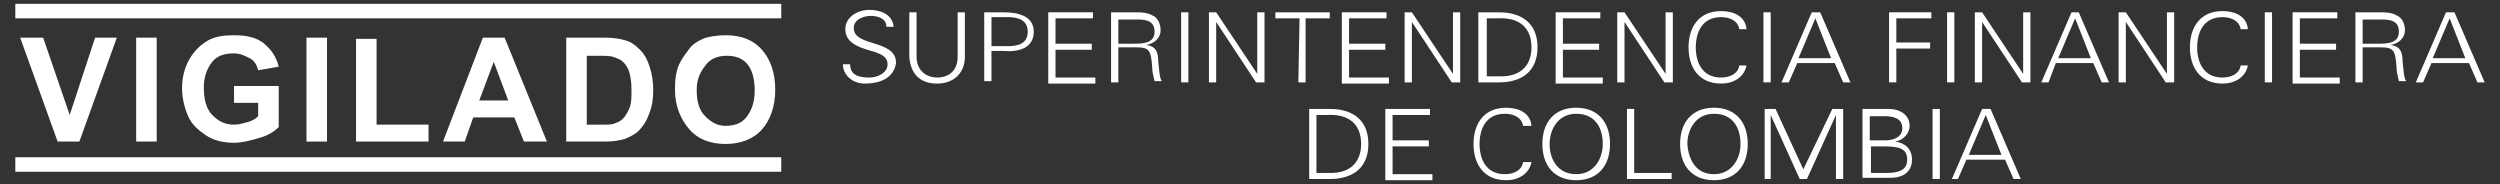 <svg xmlns="http://www.w3.org/2000/svg" width="326" height="24" viewBox="0 0 326 24" fill="none"><rect x="0" y="0" width="326" height="24" fill="#333333" stroke="none"/><path d="M112.749 10.898C111.173 10.898 109.913 9.795 109.913 8.377L110.858 8.377C110.858 9.795 111.961 10.11 113.379 10.11C114.482 10.11 115.742 9.48 115.742 8.377C115.742 7.432 114.954 7.117 114.167 6.802C112.591 6.329 110.228 5.857 110.228 3.809C110.228 2.233 111.804 1.288 113.379 1.288C114.639 1.288 116.372 1.761 116.53 3.494L115.584 3.494C115.584 2.391 114.482 2.076 113.536 2.076C112.591 2.076 111.331 2.548 111.331 3.651C111.331 6.172 116.845 5.069 116.845 8.22C116.53 10.268 114.639 10.898 112.749 10.898Z" fill="white"></path><path d="M119.52 1.604L119.52 7.432C119.52 9.008 120.623 10.11 122.198 10.11C123.773 10.11 124.876 9.165 124.876 7.432L124.876 1.604L125.821 1.604L125.821 7.432C125.821 9.323 124.561 10.898 122.198 10.898C119.835 10.898 118.732 9.48 118.575 7.432L118.575 1.604L119.52 1.604Z" fill="white"></path><path d="M128.343 10.741L128.343 1.604L130.863 1.604C132.754 1.604 134.802 2.076 134.802 4.124C134.802 6.33 132.754 6.802 130.863 6.645L129.288 6.645L129.288 10.583L128.343 10.583L128.343 10.741ZM129.288 6.014L131.493 6.014C132.754 6.014 134.014 5.699 134.014 4.124C134.014 2.706 132.911 2.234 131.493 2.234L129.288 2.234L129.288 6.014Z" fill="white"></path><path d="M136.693 10.741L136.693 1.604L142.522 1.604L142.522 2.391L137.638 2.391L137.638 5.699L142.364 5.699L142.364 6.487L137.638 6.487L137.638 10.11L142.837 10.11L142.837 10.898L136.693 10.898L136.693 10.741Z" fill="white"></path><path d="M145.83 10.741L144.884 10.741L144.884 1.604L148.035 1.604C148.823 1.604 149.61 1.604 150.398 2.076C151.028 2.391 151.343 3.179 151.343 3.967C151.343 4.912 150.556 5.699 149.453 5.857C150.713 6.014 151.028 6.802 151.028 7.905C151.186 9.323 151.186 10.11 151.501 10.583L150.556 10.583C150.398 9.953 150.241 9.323 150.241 8.693C150.083 6.645 149.926 6.172 148.193 6.172L145.83 6.172L145.83 10.741ZM147.72 5.699C148.98 5.699 150.556 5.699 150.556 4.124C150.556 2.391 148.823 2.549 147.878 2.549L145.83 2.549L145.83 5.699L147.72 5.699Z" fill="white"></path><path d="M154.02 10.741L154.02 1.604L154.966 1.604L154.966 10.741L154.02 10.741Z" fill="white"></path><path d="M157.645 1.604L158.59 1.604L163.946 9.638L163.946 1.604L164.891 1.604L164.891 10.741L163.789 10.741L158.59 2.864L158.59 10.741L157.645 10.741L157.645 1.604Z" fill="white"></path><path d="M169.461 2.391L166.31 2.391L166.31 1.604L173.399 1.604L173.399 2.391L170.249 2.391L170.249 10.741L169.303 10.741L169.461 2.391Z" fill="white"></path><path d="M174.974 10.741L174.974 1.604L180.803 1.604L180.803 2.391L175.919 2.391L175.919 5.699L180.645 5.699L180.645 6.487L175.919 6.487L175.919 10.11L181.118 10.11L181.118 10.898L174.974 10.898L174.974 10.741Z" fill="white"></path><path d="M183.164 1.604L184.11 1.604L189.466 9.638L189.466 1.604L190.411 1.604L190.411 10.741L189.308 10.741L184.11 2.864L184.11 10.741L183.164 10.741L183.164 1.604Z" fill="white"></path><path d="M195.452 1.604C198.603 1.604 200.493 3.179 200.493 6.172C200.493 9.165 198.603 10.741 195.452 10.741L192.774 10.741L192.774 1.604L195.452 1.604ZM195.767 9.953C198.445 9.953 199.705 8.377 199.705 6.172C199.705 3.494 197.972 2.234 195.294 2.391L193.877 2.391L193.877 9.953L195.767 9.953Z" fill="white"></path><path d="M202.857 10.741L202.857 1.604L208.686 1.604L208.686 2.391L203.802 2.391L203.802 5.699L208.528 5.699L208.528 6.487L203.802 6.487L203.802 10.11L209.001 10.11L209.001 10.898L202.857 10.898L202.857 10.741Z" fill="white"></path><path d="M210.891 1.604L211.836 1.604L217.192 9.638L217.192 1.604L218.138 1.604L218.138 10.741L217.035 10.741L211.836 2.864L211.836 10.741L210.891 10.741L210.891 1.604Z" fill="white"></path><path d="M226.802 3.809C226.644 2.707 225.541 2.234 224.439 2.234C221.918 2.234 221.131 4.282 221.131 6.172C221.131 8.063 221.918 10.111 224.439 10.111C225.541 10.111 226.644 9.638 226.802 8.535L227.747 8.535C227.432 10.111 226.014 10.898 224.439 10.898C221.446 10.898 220.185 8.693 220.185 6.172C220.185 3.652 221.446 1.446 224.439 1.446C226.014 1.446 227.589 2.076 227.747 3.809L226.802 3.809Z" fill="white"></path><path d="M229.954 10.741L229.954 1.604L230.899 1.604L230.899 10.741L229.954 10.741Z" fill="white"></path><path d="M232.314 10.741L236.253 1.604L237.355 1.604L241.294 10.741L240.349 10.741L239.246 8.22L234.362 8.22L233.26 10.741L232.314 10.741ZM238.773 7.59L236.725 2.391L234.52 7.59L238.773 7.59Z" fill="white"></path><path d="M246.335 10.741L246.335 1.604L251.849 1.604L251.849 2.391L247.28 2.391L247.28 5.542L251.691 5.542L251.691 6.33L247.28 6.33L247.28 10.741L246.335 10.741Z" fill="white"></path><path d="M253.899 10.741L253.899 1.604L254.845 1.604L254.845 10.741L253.899 10.741Z" fill="white"></path><path d="M257.52 1.604L258.465 1.604L263.821 9.638L263.821 1.604L264.766 1.604L264.766 10.741L263.664 10.741L258.465 2.864L258.465 10.741L257.52 10.741L257.52 1.604Z" fill="white"></path><path d="M266.187 10.741L270.125 1.604L271.07 1.604L275.009 10.741L274.063 10.741L272.961 8.22L268.077 8.22L267.132 10.741L266.187 10.741ZM272.646 7.59L270.598 2.391L268.392 7.59L272.646 7.59Z" fill="white"></path><path d="M276.266 1.604L277.211 1.604L282.567 9.638L282.567 1.604L283.513 1.604L283.513 10.741L282.41 10.741L277.211 2.864L277.211 10.741L276.266 10.741L276.266 1.604Z" fill="white"></path><path d="M292.181 3.809C292.023 2.707 290.92 2.234 289.818 2.234C287.297 2.234 286.509 4.282 286.509 6.172C286.509 8.063 287.297 10.111 289.818 10.111C290.92 10.111 292.023 9.638 292.181 8.535L293.126 8.535C292.811 10.111 291.393 10.898 289.818 10.898C286.824 10.898 285.564 8.693 285.564 6.172C285.564 3.652 286.824 1.446 289.818 1.446C291.393 1.446 292.968 2.076 293.126 3.809L292.181 3.809Z" fill="white"></path><path d="M295.329 10.741L295.329 1.604L296.274 1.604L296.274 10.741L295.329 10.741Z" fill="white"></path><path d="M298.955 10.741L298.955 1.604L304.783 1.604L304.783 2.391L299.9 2.391L299.9 5.699L304.626 5.699L304.626 6.487L299.9 6.487L299.9 10.11L305.099 10.11L305.099 10.898L298.955 10.898L298.955 10.741Z" fill="white"></path><path d="M308.091 10.741L307.146 10.741L307.146 1.604L310.297 1.604C311.084 1.604 311.872 1.604 312.66 2.076C313.29 2.391 313.605 3.179 313.605 3.967C313.605 4.912 312.817 5.699 311.715 5.857C312.975 6.014 313.29 6.802 313.29 7.905C313.447 9.323 313.448 10.11 313.763 10.583L312.817 10.583C312.66 9.953 312.502 9.323 312.502 8.693C312.345 6.645 312.187 6.172 310.454 6.172L308.091 6.172L308.091 10.741ZM309.982 5.699C311.242 5.699 312.817 5.699 312.817 4.124C312.817 2.391 311.084 2.549 310.139 2.549L308.091 2.549L308.091 5.699L309.982 5.699Z" fill="white"></path><path d="M315.021 10.741L318.96 1.604L320.062 1.604L324.001 10.741L323.056 10.741L321.953 8.22L317.069 8.22L315.967 10.741L315.021 10.741ZM321.48 7.59L319.432 2.391L317.227 7.59L321.48 7.59Z" fill="white"></path><path d="M173.397 14.205C176.548 14.205 178.438 15.78 178.438 18.774C178.438 21.767 176.548 23.342 173.397 23.342L170.719 23.342L170.719 14.205L173.397 14.205ZM173.555 22.554C176.233 22.554 177.493 20.979 177.493 18.774C177.493 16.096 175.76 14.835 173.082 14.993L171.664 14.993L171.664 22.554L173.555 22.554Z" fill="white"></path><path d="M180.646 23.342L180.646 14.205L186.475 14.205L186.475 14.993L181.591 14.993L181.591 18.301L186.317 18.301L186.317 19.089L181.591 19.089L181.591 22.712L186.79 22.712L186.79 23.5L180.646 23.5L180.646 23.342Z" fill="white"></path><path d="M198.605 16.411C198.448 15.308 197.345 14.835 196.242 14.835C193.722 14.835 192.934 16.884 192.934 18.774C192.934 20.664 193.722 22.712 196.242 22.712C197.345 22.712 198.448 22.24 198.605 21.137L199.708 21.137C199.393 22.712 197.975 23.5 196.4 23.5C193.407 23.5 192.146 21.294 192.146 18.774C192.146 16.253 193.407 14.048 196.4 14.048C197.975 14.048 199.55 14.678 199.708 16.411L198.605 16.411Z" fill="white"></path><path d="M205.535 23.5C202.7 23.5 201.124 21.61 201.124 18.774C201.124 15.938 202.7 14.048 205.535 14.048C208.371 14.048 209.946 15.938 209.946 18.774C209.946 21.61 208.371 23.5 205.535 23.5ZM205.535 22.712C207.898 22.712 209.001 20.664 209.001 18.774C209.001 16.726 208.056 14.835 205.535 14.835C203.172 14.835 202.069 16.884 202.069 18.774C202.069 20.822 203.172 22.712 205.535 22.712Z" fill="white"></path><path d="M212.153 23.342L212.153 14.205L213.098 14.205L213.098 22.554L217.981 22.554L217.981 23.342L212.153 23.342Z" fill="white"></path><path d="M223.496 23.5C220.661 23.5 219.085 21.61 219.085 18.774C219.085 15.938 220.661 14.048 223.496 14.048C226.332 14.048 227.907 15.938 227.907 18.774C227.907 21.61 226.332 23.5 223.496 23.5ZM223.496 22.712C225.859 22.712 226.962 20.664 226.962 18.774C226.962 16.726 226.017 14.835 223.496 14.835C221.133 14.835 220.03 16.884 220.03 18.774C220.188 20.822 221.133 22.712 223.496 22.712Z" fill="white"></path><path d="M230.113 23.342L230.113 14.205L231.53 14.205L235.154 22.082L238.935 14.205L240.352 14.205L240.352 23.342L239.407 23.342L239.407 14.993L235.626 23.342L234.681 23.342L230.9 14.993L230.9 23.342L230.113 23.342Z" fill="white"></path><path d="M242.87 23.342L242.87 14.205L246.336 14.205C247.754 14.205 249.014 14.993 249.014 16.411C249.014 17.356 248.226 18.301 247.123 18.459C248.384 18.616 249.329 19.404 249.329 20.822C249.329 22.082 248.541 23.184 246.493 23.184L242.87 23.184L242.87 23.342ZM245.863 18.301C246.966 18.301 248.069 17.828 248.069 16.726C248.069 15.465 246.966 15.15 245.706 15.15L243.815 15.15L243.815 18.301L245.863 18.301ZM243.815 22.554L246.021 22.554C247.754 22.554 248.699 22.082 248.699 20.822C248.699 19.246 247.439 19.089 245.548 19.089L243.973 19.089L243.973 22.554L243.815 22.554Z" fill="white"></path><path d="M252.009 23.342L252.009 14.205L252.954 14.205L252.954 23.342L252.009 23.342Z" fill="white"></path><path d="M254.529 23.342L258.468 14.205L259.57 14.205L263.509 23.342L262.563 23.342L261.461 20.822L256.42 20.822L255.317 23.342L254.529 23.342ZM260.988 20.191L258.94 14.993L256.735 20.191L260.988 20.191Z" fill="white"></path><path d="M101.876 20.507L101.876 22.397L1.999 22.397L1.999 20.507L101.876 20.507Z" fill="white"></path><path d="M101.876 0.5L101.876 2.39L1.999 2.39L1.999 0.5L101.876 0.5Z" fill="white"></path><path d="M7.516 18.459L2.632 4.911L5.626 4.911L9.091 14.993L12.4 4.911L15.235 4.911L10.352 18.459L7.516 18.459Z" fill="white"></path><path d="M17.756 18.459L17.756 4.911L20.434 4.911L20.434 18.459L17.756 18.459Z" fill="white"></path><path d="M30.516 13.418L30.516 11.212L36.345 11.212L36.345 16.568C35.715 17.198 34.927 17.671 33.824 17.986C32.721 18.301 31.619 18.616 30.516 18.616C29.098 18.616 27.838 18.301 26.892 17.671C25.947 17.041 25.002 16.253 24.529 15.15C24.057 14.048 23.742 12.787 23.742 11.527C23.742 10.109 24.057 8.849 24.687 7.746C25.317 6.644 26.105 5.856 27.208 5.226C28.153 4.753 29.098 4.596 30.516 4.596C32.249 4.596 33.509 4.911 34.454 5.698C35.399 6.486 36.029 7.431 36.345 8.692L33.666 9.164C33.509 8.534 33.194 7.904 32.564 7.589C31.934 7.274 31.303 6.959 30.516 6.959C29.256 6.959 28.31 7.274 27.68 8.061C27.05 8.849 26.578 9.952 26.578 11.37C26.578 12.945 26.892 14.205 27.68 14.993C28.468 15.781 29.256 16.253 30.516 16.253C31.146 16.253 31.619 16.096 32.249 15.938C32.879 15.781 33.352 15.466 33.666 15.15L33.666 13.418L30.516 13.418Z" fill="white"></path><path d="M39.967 18.459L39.967 4.911L42.645 4.911L42.645 18.459L39.967 18.459Z" fill="white"></path><path d="M46.428 18.459L46.428 5.068L49.106 5.068L49.106 16.253L55.88 16.253L55.88 18.459L46.428 18.459Z" fill="white"></path><path d="M71.317 18.459L68.324 18.459L67.064 15.308L61.708 15.308L60.605 18.459L57.769 18.459L62.968 4.911L65.804 4.911L71.317 18.459ZM66.276 13.103L64.386 8.062L62.495 13.103L66.276 13.103Z" fill="white"></path><path d="M73.838 4.911L78.879 4.911C79.982 4.911 80.927 5.069 81.4 5.226C82.187 5.384 82.817 5.856 83.448 6.486C84.078 7.117 84.393 7.747 84.708 8.692C85.023 9.637 85.18 10.582 85.18 11.843C85.18 12.945 85.023 13.891 84.708 14.678C84.393 15.623 83.92 16.411 83.29 17.041C82.817 17.514 82.187 17.829 81.4 18.144C80.77 18.302 79.982 18.459 79.037 18.459L73.838 18.459L73.838 4.911ZM76.516 7.274L76.516 16.254L78.564 16.254C79.352 16.254 79.824 16.254 80.139 16.096C80.612 15.938 80.927 15.781 81.242 15.466C81.557 15.151 81.715 14.836 82.03 14.206C82.345 13.575 82.345 12.788 82.345 11.685C82.345 10.582 82.187 9.795 82.03 9.322C81.872 8.849 81.557 8.377 81.242 8.062C80.927 7.747 80.454 7.589 79.982 7.432C79.667 7.274 78.879 7.274 77.776 7.274L76.516 7.274Z" fill="white"></path><path d="M88.015 11.685C88.015 10.267 88.173 9.164 88.645 8.219C88.961 7.589 89.433 6.959 89.906 6.329C90.378 5.698 91.008 5.383 91.639 5.068C92.426 4.753 93.529 4.596 94.632 4.596C96.68 4.596 98.255 5.226 99.358 6.486C100.461 7.746 101.091 9.479 101.091 11.685C101.091 13.89 100.461 15.623 99.358 16.883C98.255 18.144 96.522 18.774 94.632 18.774C92.584 18.774 91.008 18.144 89.906 16.883C88.803 15.623 88.015 13.89 88.015 11.685ZM90.851 11.685C90.851 13.26 91.166 14.363 91.954 15.15C92.741 15.938 93.529 16.411 94.632 16.411C95.734 16.411 96.68 16.096 97.31 15.308C97.94 14.52 98.413 13.418 98.413 11.842C98.413 10.267 98.098 9.164 97.467 8.377C96.837 7.589 95.892 7.274 94.789 7.274C93.687 7.274 92.741 7.589 92.111 8.377C91.481 9.164 90.851 10.109 90.851 11.685Z" fill="white"></path></svg>